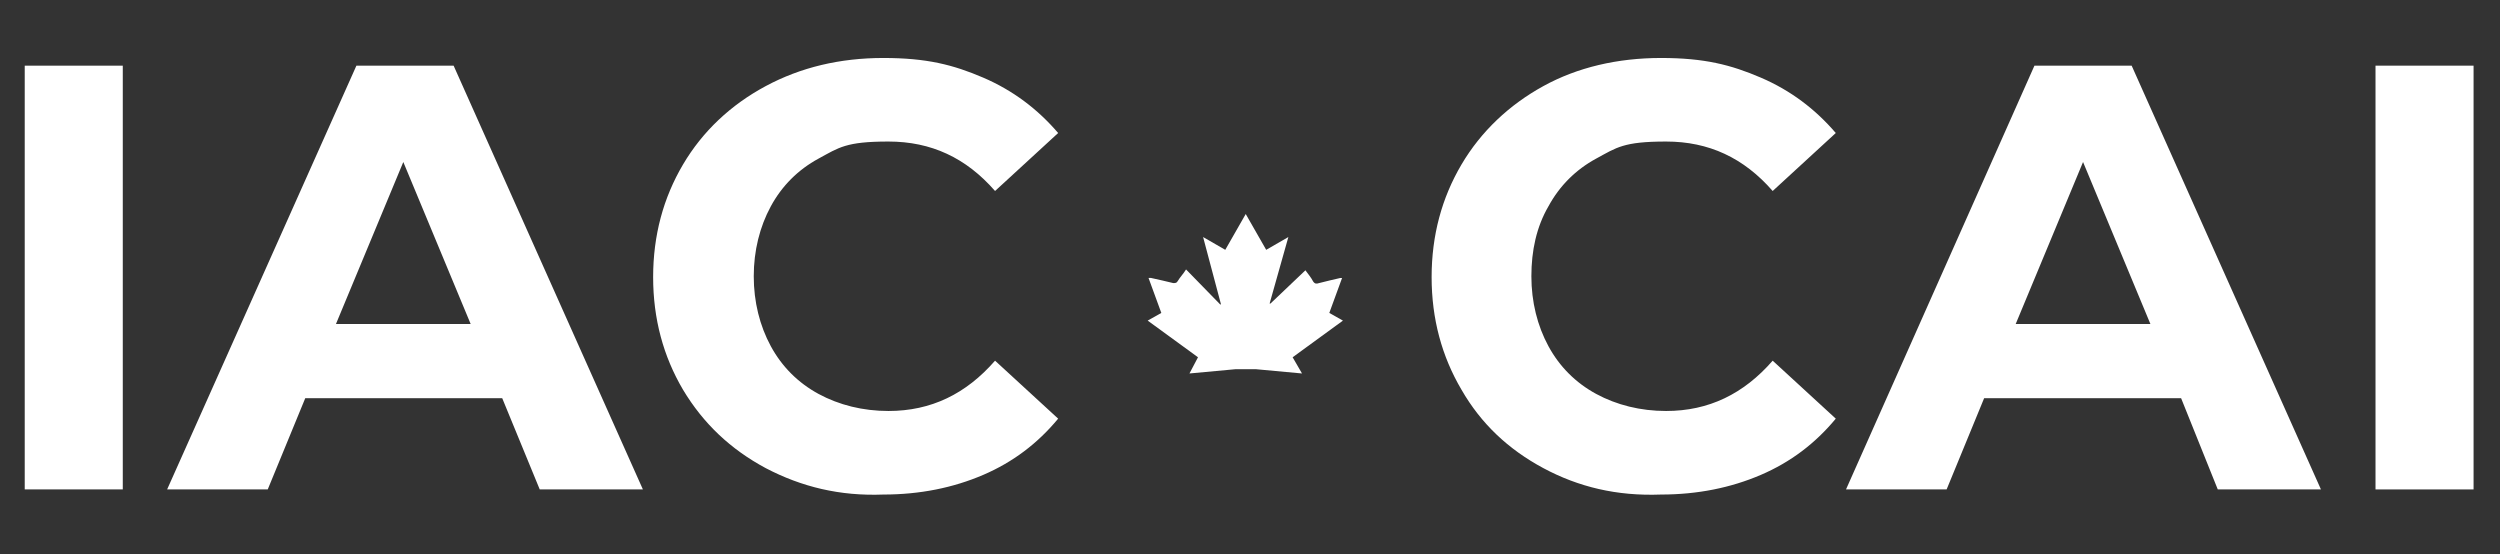 <?xml version="1.0" encoding="UTF-8"?>
<svg id="Layer_1" xmlns="http://www.w3.org/2000/svg" version="1.1" viewBox="0 0 293.2 65">
  <rect x="0" y="0" width="293.2" height="65" fill="#333333" stroke="none"/>
  <!-- Generator: Adobe Illustrator 29.2.1, SVG Export Plug-In . SVG Version: 2.1.0 Build 116)  -->
  <defs>
    <style>
      .st0 {
        fill: #fff;
      }
    </style>
  </defs>
  <g id="b">
    <path class="st0" d="M144.9,43.3l-5.4.5,1-1.9-5.9-4.3,1.6-.9-1.5-4.1h.3c.9.2,1.8.4,2.6.6.2,0,.4,0,.5-.2.3-.5.7-.9,1-1.4l4,4.1h.1c0,0-2.1-7.9-2.1-7.9l2.6,1.5,2.4-4.2,2.4,4.2,2.6-1.5-2.2,7.8h.1c0,0,4.1-3.9,4.1-3.9.3.4.7.9.9,1.3.2.3.4.3.7.2.8-.2,1.6-.4,2.5-.6h.2l-1.5,4.1,1.6.9-5.9,4.3,1.1,1.9-5.4-.5"/>
  </g>
  <g>
    <path class="st0" d="M2.9,7.7h11.5v49.7H2.9V7.7Z"/>
    <path class="st0" d="M58.9,46.7h-23.1l-4.4,10.7h-11.8L41.8,7.7h11.4l22.2,49.7h-12.1l-4.4-10.7h0ZM55.2,38l-7.9-19-7.9,19h15.8Z"/>
    <path class="st0" d="M89.8,54.9c-4.1-2.2-7.3-5.2-9.7-9.2-2.3-3.9-3.5-8.3-3.5-13.2s1.2-9.3,3.5-13.2,5.6-7,9.7-9.2,8.7-3.3,13.8-3.3,8.2.8,11.7,2.3,6.4,3.7,8.8,6.5l-7.4,6.8c-3.4-3.9-7.5-5.8-12.5-5.8s-5.8.7-8.2,2c-2.4,1.3-4.3,3.2-5.6,5.6-1.3,2.4-2,5.2-2,8.2s.7,5.8,2,8.2,3.2,4.3,5.6,5.6c2.4,1.3,5.2,2,8.2,2,5,0,9.1-2,12.5-5.9l7.4,6.8c-2.4,2.9-5.3,5.1-8.8,6.6s-7.4,2.3-11.7,2.3c-5.1.2-9.6-.9-13.8-3.1h0Z"/>
  </g>
  <g>
    <path class="st0" d="M278.6,7.7h11.5v49.7h-11.5V7.7Z"/>
    <path class="st0" d="M255.8,46.7h-23.1l-4.4,10.7h-11.8l22.1-49.7h11.4l22.2,49.7h-12.1l-4.3-10.7h0ZM252.2,38l-7.9-19-7.9,19h15.8Z"/>
    <path class="st0" d="M181,54.9c-4.1-2.2-7.3-5.2-9.6-9.2-2.3-3.9-3.5-8.3-3.5-13.2s1.2-9.3,3.5-13.2,5.6-7,9.6-9.2,8.7-3.3,13.8-3.3,8.2.8,11.7,2.3,6.4,3.7,8.8,6.5l-7.4,6.8c-3.4-3.9-7.5-5.8-12.5-5.8s-5.8.7-8.2,2-4.3,3.2-5.6,5.6c-1.4,2.4-2,5.2-2,8.2s.7,5.8,2,8.2,3.2,4.3,5.6,5.6c2.4,1.3,5.2,2,8.2,2,5,0,9.1-2,12.5-5.9l7.4,6.8c-2.4,2.9-5.3,5.1-8.8,6.6s-7.4,2.3-11.7,2.3c-5.2.2-9.7-.9-13.8-3.1h0Z"/>
  </g>
</svg>